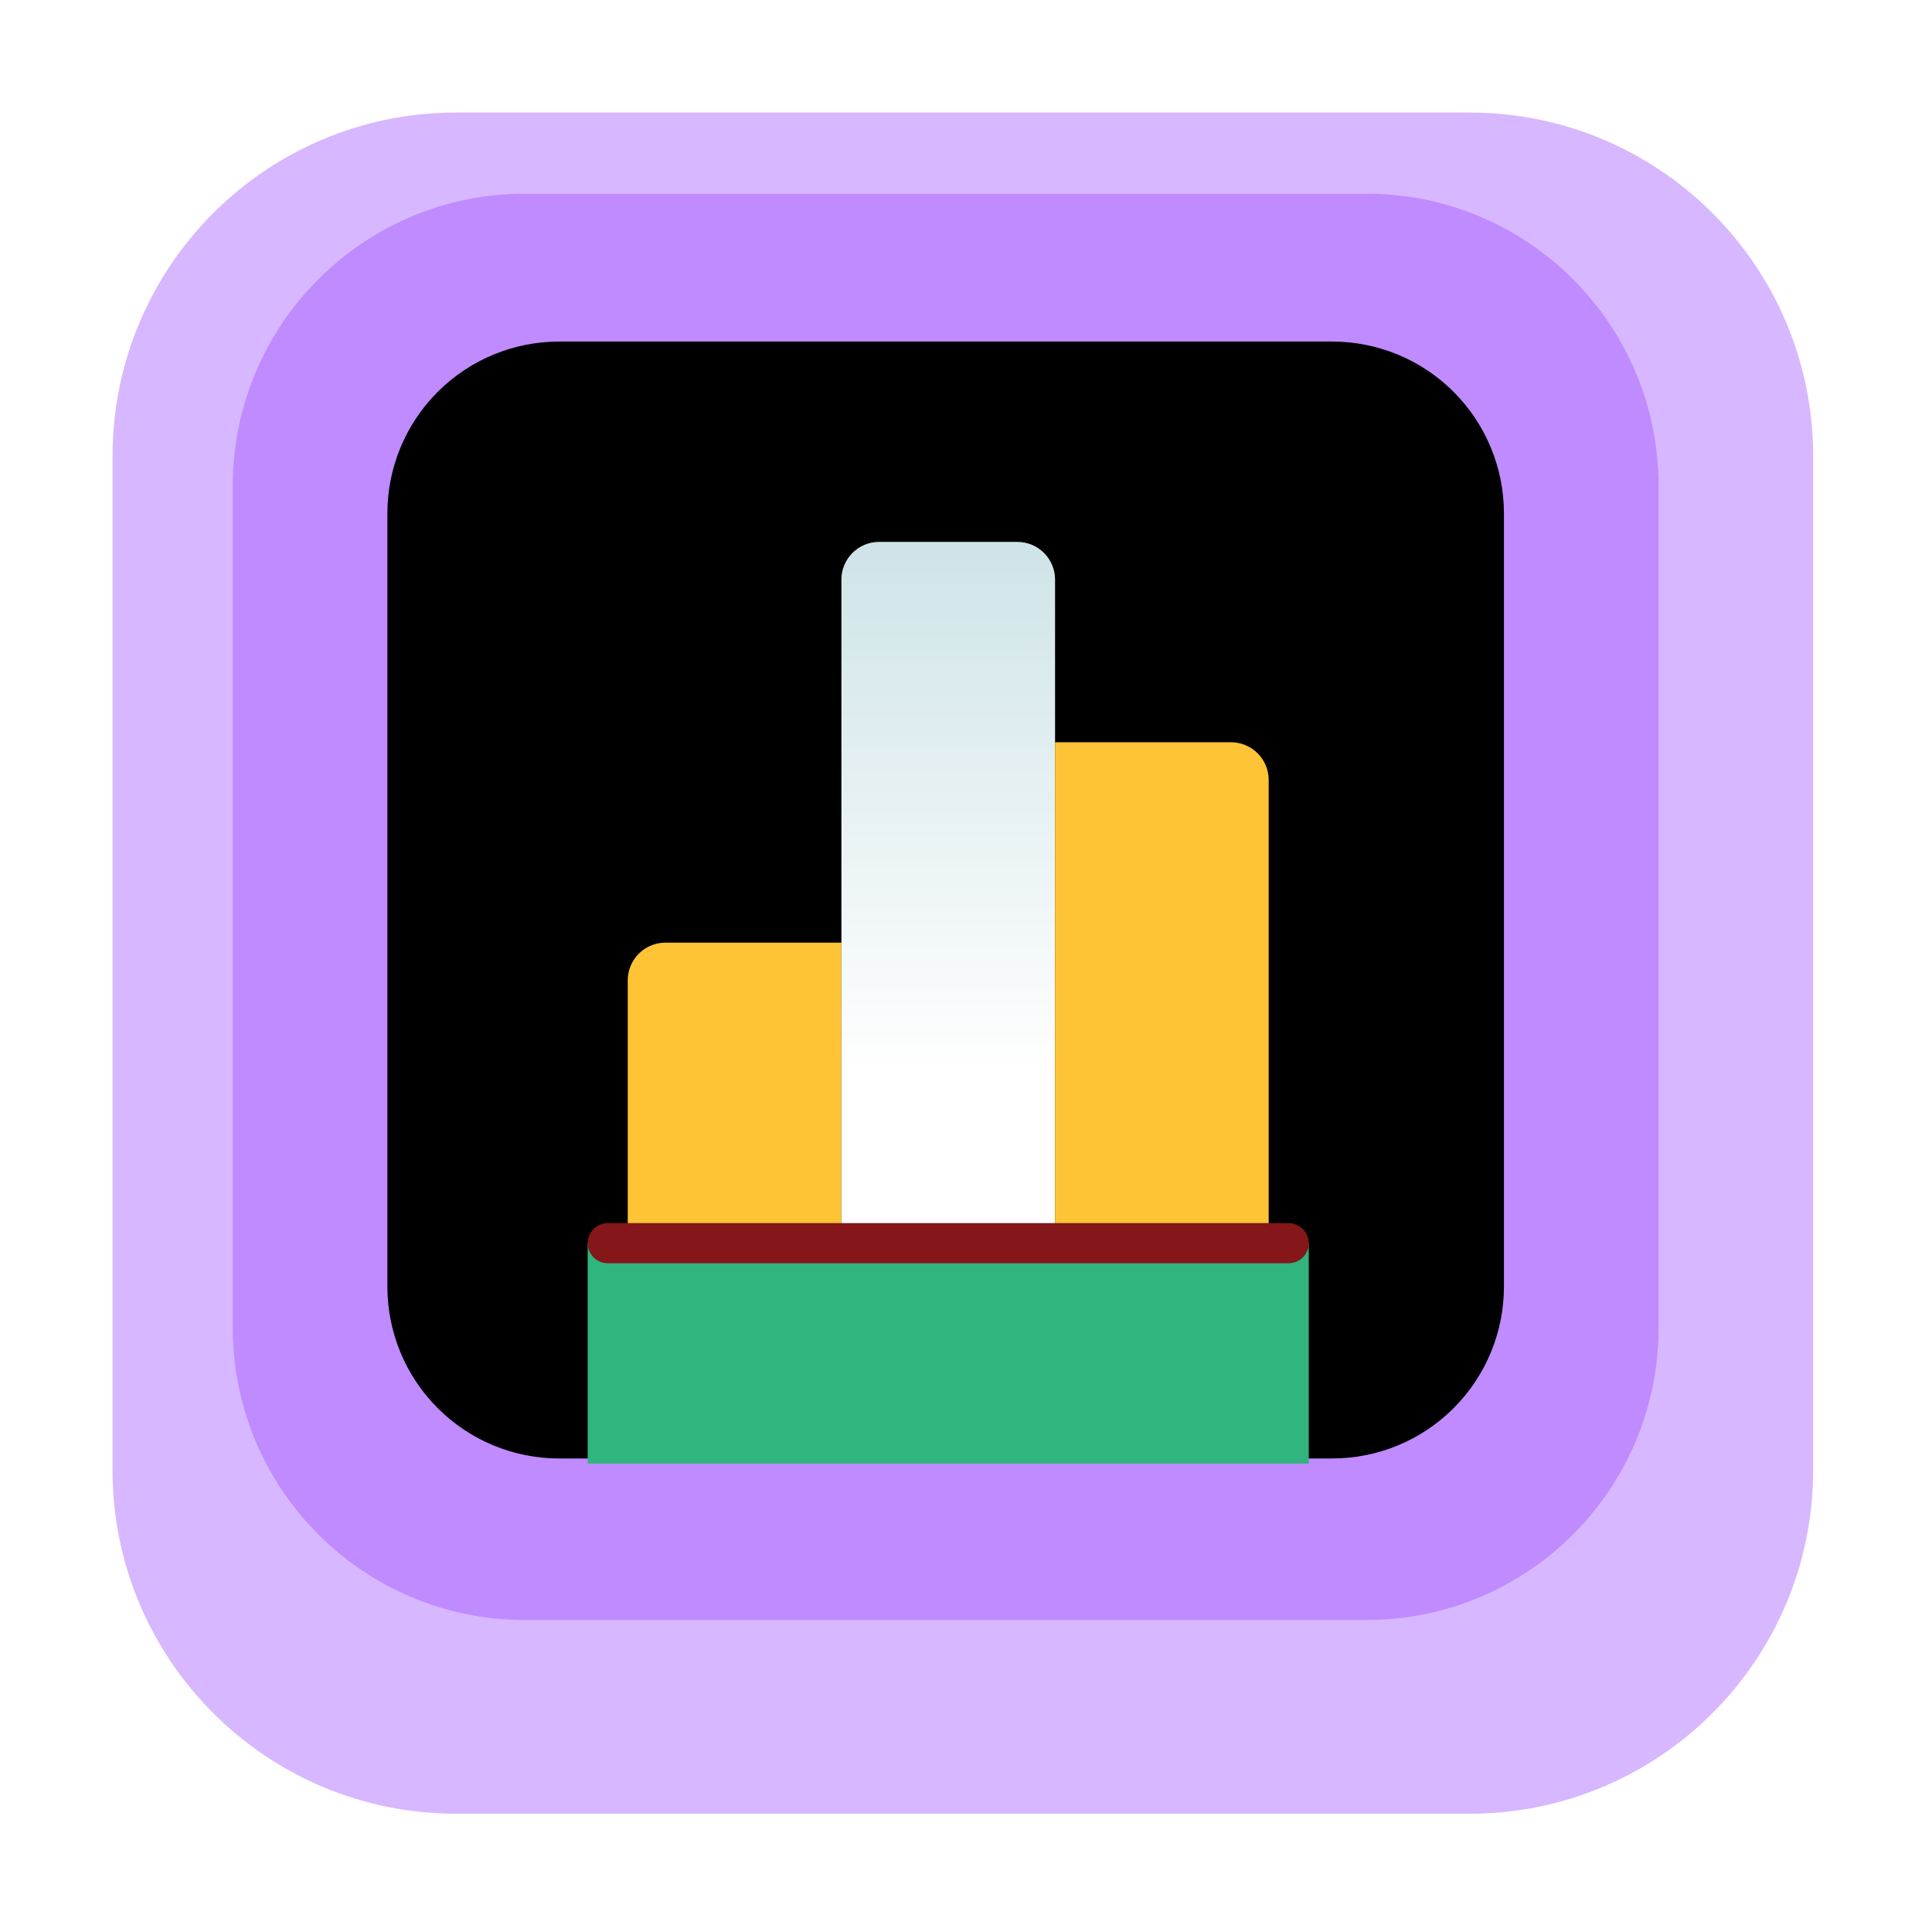 <svg width="103" height="103" viewBox="0 0 103 103" fill="none" xmlns="http://www.w3.org/2000/svg">
<g filter="url(#filter0_d_713_174)">
<path opacity="0.39" d="M78.348 3H24.316C14.2 3 6 11.203 6 21.322V75.372C6 85.491 14.2 93.694 24.316 93.694H78.348C88.464 93.694 96.664 85.491 96.664 75.372V21.322C96.664 11.203 88.464 3 78.348 3Z" fill="#9747FF"/>
</g>
<path opacity="0.39" d="M72.854 10.329H27.98C19.381 10.329 12.411 17.301 12.411 25.902V70.791C12.411 79.392 19.381 86.365 27.98 86.365H72.854C81.452 86.365 88.422 79.392 88.422 70.791V25.902C88.422 17.301 81.452 10.329 72.854 10.329Z" fill="#9747FF"/>
<path d="M29.81 18.209H71.021C73.45 18.209 75.779 19.174 77.497 20.892C79.214 22.61 80.179 24.94 80.179 27.369V68.594C80.179 71.024 79.214 73.354 77.497 75.072C75.779 76.79 73.45 77.755 71.021 77.755H29.81C27.381 77.755 25.052 76.79 23.335 75.072C21.617 73.354 20.652 71.024 20.652 68.594V27.369C20.652 24.94 21.617 22.61 23.335 20.892C25.052 19.174 27.381 18.209 29.81 18.209Z" fill="black"/>
<path d="M31.331 66.278H69.773V78.028H31.331V66.278Z" fill="#30B57E"/>
<path d="M68.706 67.346H32.399C32.116 67.346 31.844 67.234 31.644 67.033C31.444 66.833 31.331 66.561 31.331 66.278C31.331 65.995 31.444 65.723 31.644 65.523C31.844 65.323 32.116 65.21 32.399 65.21H68.706C68.989 65.21 69.26 65.323 69.461 65.523C69.661 65.723 69.773 65.995 69.773 66.278C69.773 66.561 69.661 66.833 69.461 67.033C69.26 67.234 68.989 67.346 68.706 67.346Z" fill="#851619"/>
<path d="M35.474 50.255H44.858V65.209H33.467V52.263C33.467 51.73 33.678 51.22 34.055 50.843C34.431 50.466 34.942 50.255 35.474 50.255Z" fill="#FFC436"/>
<path d="M46.865 28.89H54.226C54.491 28.889 54.754 28.939 54.999 29.039C55.244 29.139 55.467 29.287 55.655 29.473C55.843 29.66 55.992 29.882 56.094 30.127C56.196 30.371 56.248 30.634 56.248 30.898V65.209H44.857V30.898C44.857 30.366 45.069 29.855 45.445 29.479C45.822 29.102 46.332 28.89 46.865 28.89Z" fill="url(#paint0_linear_713_174)"/>
<path d="M56.247 39.572H65.629C66.162 39.572 66.672 39.784 67.049 40.16C67.425 40.537 67.637 41.047 67.637 41.58V65.209H56.247V39.572Z" fill="#FFC436"/>
<defs>
<filter id="filter0_d_713_174" x="0" y="0" width="102.664" height="102.694" filterUnits="userSpaceOnUse" color-interpolation-filters="sRGB">
<feFlood flood-opacity="0" result="BackgroundImageFix"/>
<feColorMatrix in="SourceAlpha" type="matrix" values="0 0 0 0 0 0 0 0 0 0 0 0 0 0 0 0 0 0 127 0" result="hardAlpha"/>
<feOffset dy="3"/>
<feGaussianBlur stdDeviation="3"/>
<feColorMatrix type="matrix" values="0 0 0 0 0 0 0 0 0 0 0 0 0 0 0 0 0 0 0.161 0"/>
<feBlend mode="normal" in2="BackgroundImageFix" result="effect1_dropShadow_713_174"/>
<feBlend mode="normal" in="SourceGraphic" in2="effect1_dropShadow_713_174" result="shape"/>
</filter>
<linearGradient id="paint0_linear_713_174" x1="50.553" y1="57.219" x2="50.553" y2="-0.31" gradientUnits="userSpaceOnUse">
<stop stop-color="white"/>
<stop offset="0.52" stop-color="#CCE2E6"/>
<stop offset="1" stop-color="#8FA1BB"/>
</linearGradient>
</defs>
</svg>
